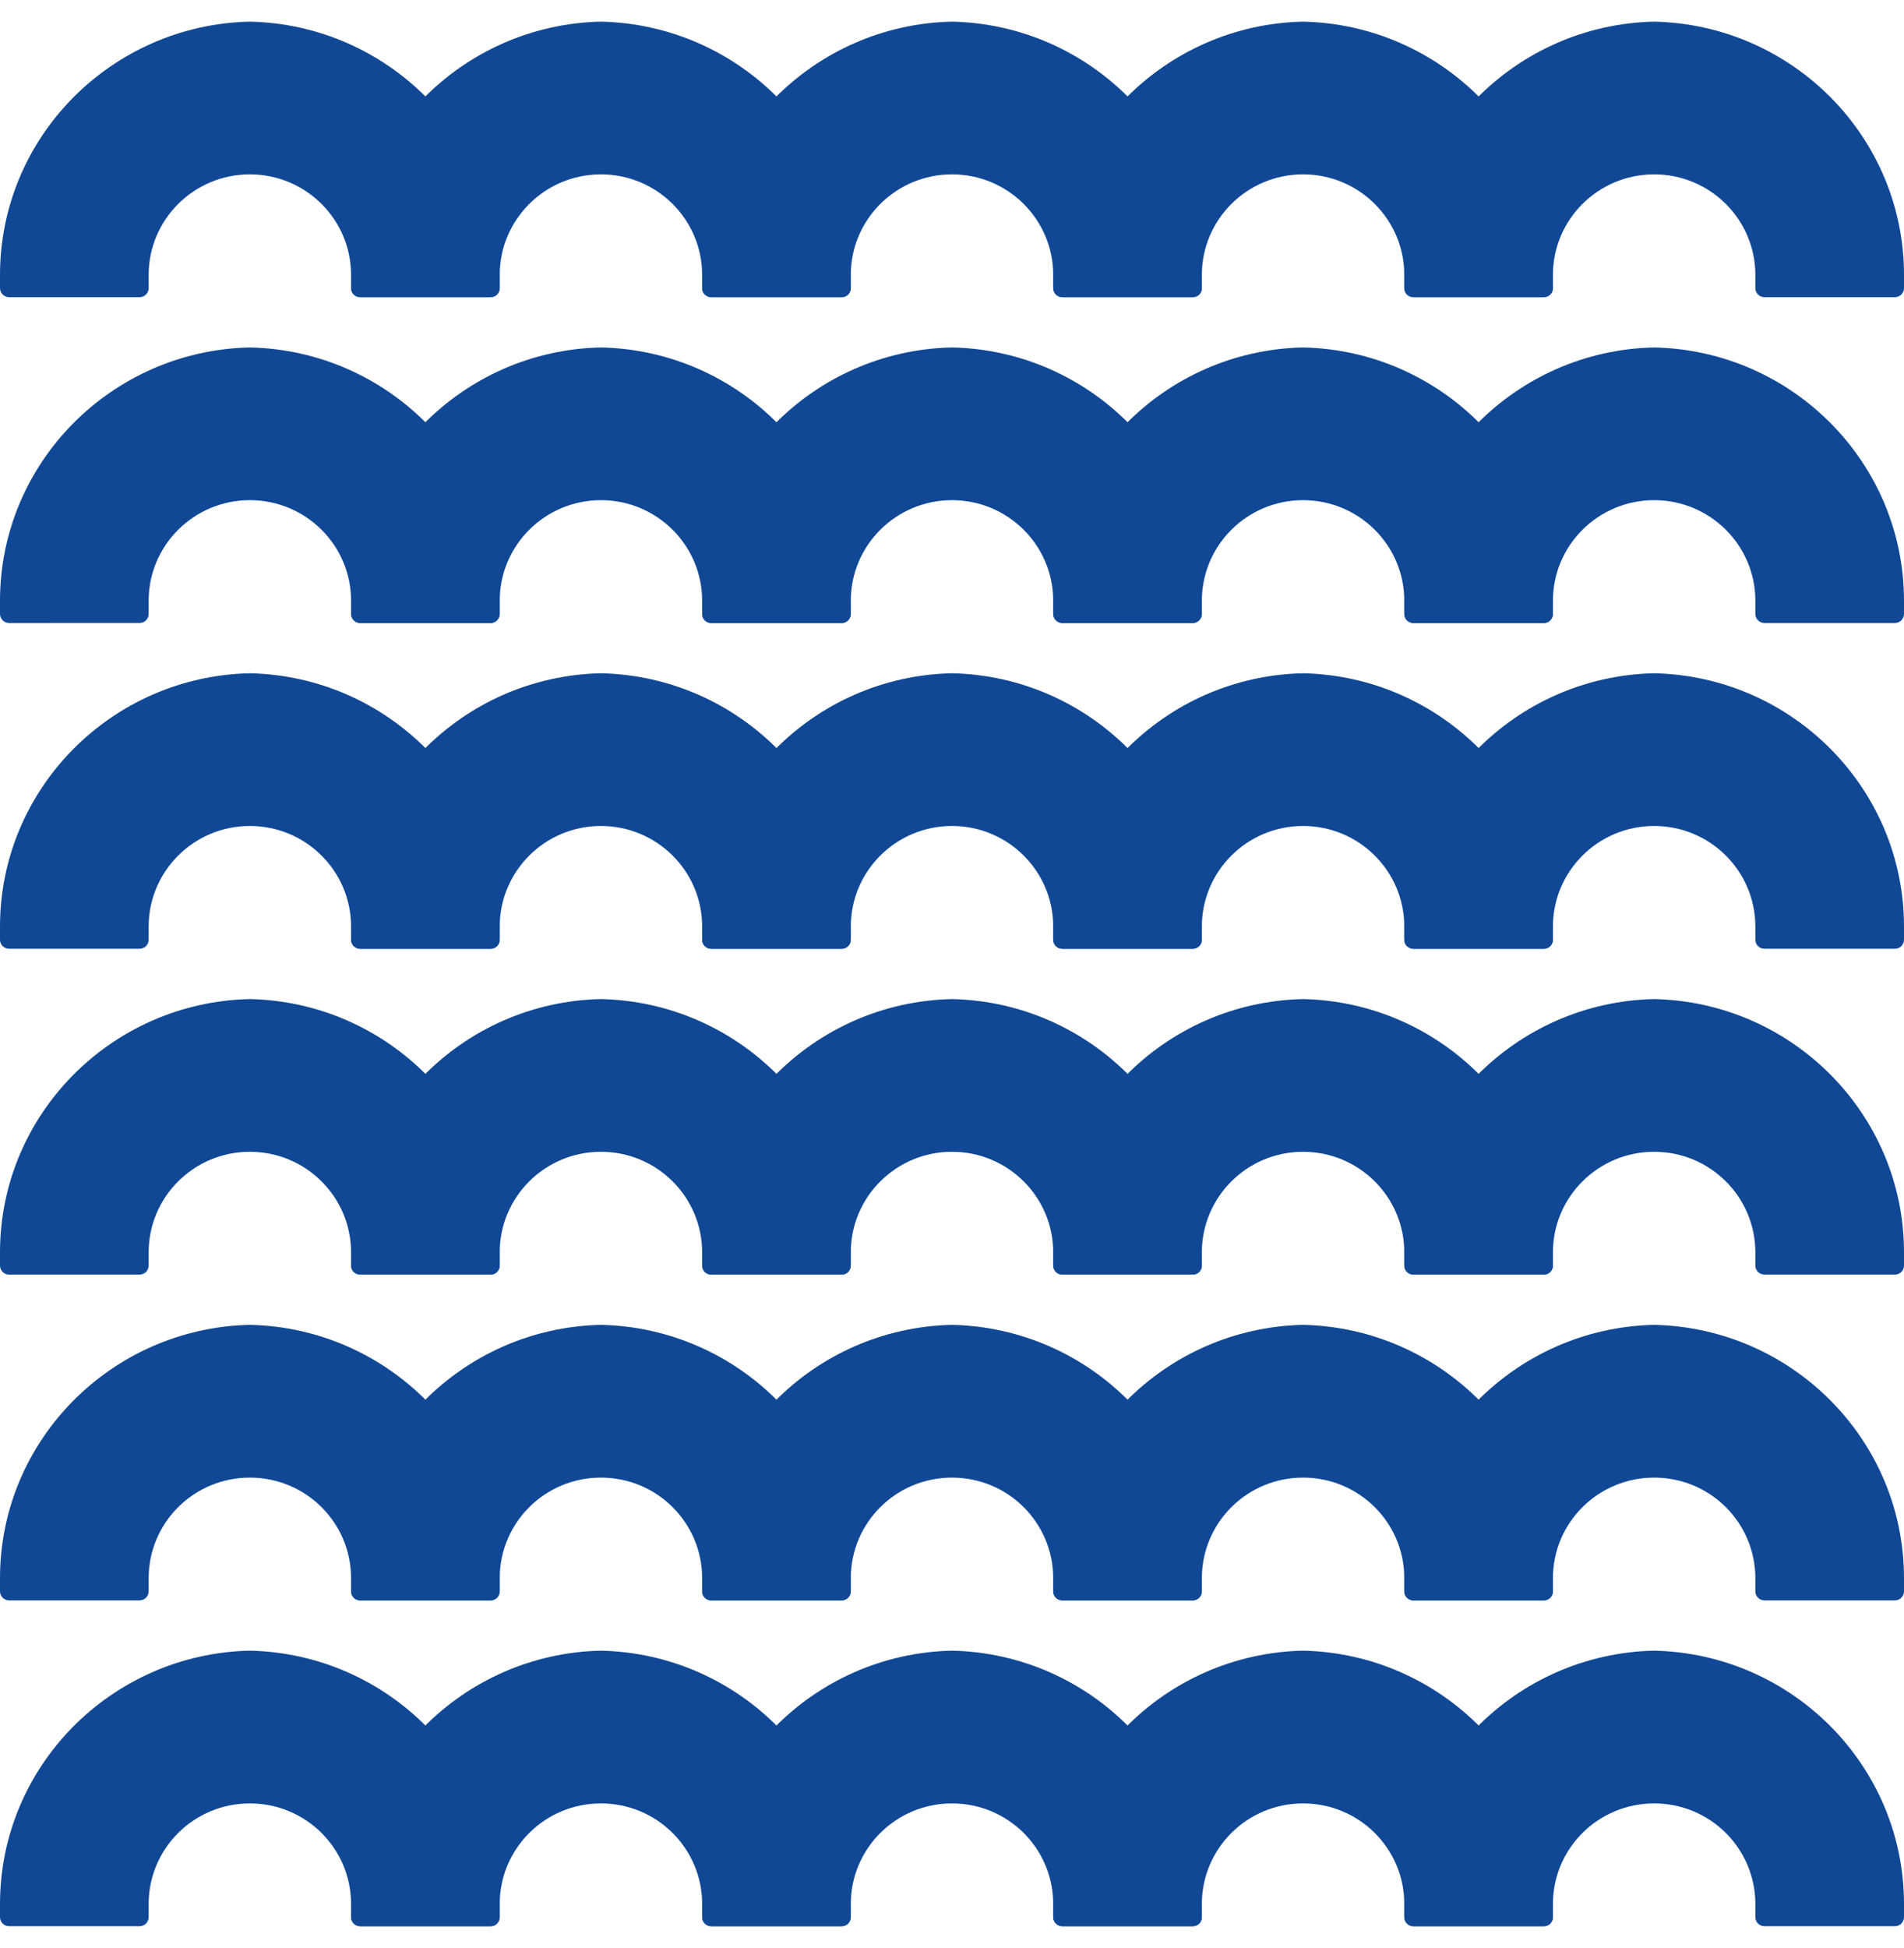 <svg width="44" height="45" viewBox="0 0 44 45" fill="none" xmlns="http://www.w3.org/2000/svg">
<path fill-rule="evenodd" clip-rule="evenodd" d="M5.774 4.028C6.42 4.028 7.005 4.289 7.428 4.709C7.851 5.13 8.113 5.711 8.113 6.353L8.113 6.656C8.113 6.714 8.137 6.766 8.175 6.804C8.213 6.842 8.266 6.866 8.325 6.866L11.337 6.866C11.396 6.866 11.448 6.842 11.486 6.805V6.804C11.524 6.766 11.548 6.714 11.548 6.656V6.353C11.548 4.761 10.906 3.317 9.865 2.262C8.821 1.204 7.376 0.535 5.777 0.5H5.771C4.173 0.535 2.728 1.204 1.683 2.262C0.643 3.317 0 4.761 0 6.353L0 6.656C0 6.714 0.024 6.766 0.062 6.804L0.062 6.805C0.1 6.842 0.153 6.866 0.211 6.866L3.224 6.866C3.282 6.866 3.335 6.842 3.374 6.804C3.412 6.766 3.435 6.714 3.435 6.656V6.353C3.435 5.711 3.697 5.13 4.12 4.709C4.543 4.289 5.128 4.028 5.774 4.028Z" fill="#114895"/>
<path fill-rule="evenodd" clip-rule="evenodd" d="M13.887 4.028C14.533 4.028 15.118 4.289 15.541 4.709C15.964 5.13 16.226 5.711 16.226 6.353L16.226 6.656C16.226 6.714 16.25 6.766 16.288 6.804C16.326 6.842 16.379 6.866 16.437 6.866L19.45 6.866C19.509 6.866 19.561 6.842 19.599 6.805V6.804C19.638 6.766 19.661 6.714 19.661 6.656V6.353C19.661 4.761 19.018 3.317 17.978 2.262C16.933 1.204 15.489 0.535 13.89 0.5H13.884C12.286 0.535 10.841 1.204 9.796 2.262C8.755 3.317 8.113 4.761 8.113 6.353L8.113 6.656C8.113 6.714 8.137 6.766 8.174 6.804L8.175 6.805C8.213 6.842 8.266 6.866 8.325 6.866L11.337 6.866C11.395 6.866 11.448 6.842 11.486 6.804C11.524 6.766 11.548 6.714 11.548 6.656V6.353C11.548 5.711 11.81 5.13 12.233 4.709C12.656 4.289 13.241 4.028 13.887 4.028Z" fill="#114895"/>
<path fill-rule="evenodd" clip-rule="evenodd" d="M22 4.028C22.646 4.028 23.231 4.289 23.654 4.709C24.077 5.13 24.339 5.711 24.339 6.353L24.339 6.656C24.339 6.714 24.363 6.766 24.401 6.804C24.439 6.842 24.492 6.866 24.551 6.866L27.563 6.866C27.622 6.866 27.674 6.842 27.712 6.805V6.804C27.75 6.766 27.774 6.714 27.774 6.656V6.353C27.774 4.761 27.132 3.317 26.091 2.262C25.047 1.204 23.602 0.535 22.003 0.5H21.997C20.398 0.535 18.954 1.204 17.909 2.262C16.869 3.317 16.226 4.761 16.226 6.353L16.226 6.656C16.226 6.714 16.249 6.766 16.287 6.804L16.288 6.804C16.326 6.842 16.378 6.866 16.437 6.866L19.45 6.866C19.508 6.866 19.561 6.842 19.599 6.804C19.637 6.766 19.661 6.714 19.661 6.656V6.353C19.661 5.711 19.923 5.13 20.346 4.709C20.769 4.289 21.354 4.028 22 4.028Z" fill="#114895"/>
<path fill-rule="evenodd" clip-rule="evenodd" d="M30.113 4.028C30.759 4.028 31.344 4.289 31.767 4.709C32.19 5.13 32.452 5.711 32.452 6.353L32.452 6.656C32.452 6.714 32.476 6.766 32.514 6.804C32.552 6.842 32.605 6.866 32.663 6.866L35.675 6.866C35.734 6.866 35.787 6.842 35.825 6.805V6.804C35.863 6.766 35.887 6.714 35.887 6.656V6.353C35.887 4.761 35.245 3.317 34.204 2.262C33.159 1.204 31.714 0.535 30.116 0.5H30.11C28.511 0.535 27.067 1.204 26.022 2.262C24.981 3.317 24.339 4.761 24.339 6.353L24.339 6.656C24.339 6.714 24.363 6.766 24.4 6.804L24.401 6.805C24.439 6.842 24.492 6.866 24.551 6.866L27.563 6.866C27.621 6.866 27.674 6.842 27.712 6.804C27.75 6.766 27.774 6.714 27.774 6.656V6.353C27.774 5.711 28.036 5.13 28.459 4.709C28.882 4.289 29.467 4.028 30.113 4.028Z" fill="#114895"/>
<path fill-rule="evenodd" clip-rule="evenodd" d="M38.226 4.028C38.872 4.028 39.457 4.289 39.88 4.709C40.303 5.13 40.565 5.711 40.565 6.353L40.565 6.656C40.565 6.714 40.588 6.766 40.626 6.804C40.665 6.842 40.718 6.866 40.776 6.866L43.789 6.866C43.847 6.866 43.9 6.842 43.938 6.805V6.804C43.976 6.766 44 6.714 44 6.656V6.353C44 4.761 43.357 3.317 42.317 2.262C41.273 1.204 39.828 0.535 38.228 0.5H38.223C36.625 0.535 35.18 1.204 34.135 2.262C33.095 3.317 32.452 4.761 32.452 6.353L32.452 6.656C32.452 6.714 32.475 6.766 32.513 6.804L32.514 6.805C32.552 6.842 32.604 6.866 32.663 6.866L35.675 6.866C35.734 6.866 35.787 6.842 35.825 6.804C35.864 6.766 35.887 6.714 35.887 6.656V6.353C35.887 5.711 36.149 5.13 36.572 4.709C36.996 4.289 37.58 4.028 38.226 4.028Z" fill="#114895"/>
<path fill-rule="evenodd" clip-rule="evenodd" d="M5.774 11.555C6.42 11.555 7.005 11.816 7.428 12.236C7.851 12.657 8.113 13.238 8.113 13.88L8.113 14.182C8.113 14.24 8.137 14.293 8.175 14.331C8.213 14.369 8.266 14.393 8.325 14.393L11.337 14.393C11.396 14.393 11.448 14.369 11.486 14.332V14.331C11.524 14.293 11.548 14.241 11.548 14.182V13.88C11.548 12.288 10.906 10.844 9.865 9.789C8.821 8.73 7.376 8.062 5.777 8.027H5.771C4.173 8.062 2.728 8.73 1.683 9.789C0.643 10.844 0 12.288 0 13.88L0 14.182C0 14.241 0.024 14.293 0.062 14.331L0.062 14.331C0.1 14.369 0.153 14.393 0.211 14.393L3.224 14.392C3.282 14.392 3.335 14.369 3.374 14.331C3.412 14.293 3.435 14.241 3.435 14.182V13.88C3.435 13.238 3.697 12.657 4.12 12.236C4.543 11.816 5.128 11.555 5.774 11.555Z" fill="#114895"/>
<path fill-rule="evenodd" clip-rule="evenodd" d="M13.887 11.555C14.533 11.555 15.118 11.816 15.541 12.236C15.964 12.657 16.226 13.238 16.226 13.88L16.226 14.182C16.226 14.24 16.25 14.293 16.288 14.331C16.326 14.369 16.379 14.393 16.437 14.393L19.45 14.393C19.509 14.393 19.561 14.369 19.599 14.332V14.331C19.638 14.293 19.661 14.241 19.661 14.182V13.88C19.661 12.288 19.018 10.844 17.978 9.789C16.933 8.73 15.489 8.062 13.89 8.027H13.884C12.286 8.062 10.841 8.73 9.796 9.789C8.755 10.844 8.113 12.288 8.113 13.88L8.113 14.182C8.113 14.241 8.137 14.293 8.174 14.331L8.175 14.331C8.213 14.369 8.266 14.393 8.325 14.393L11.337 14.393C11.395 14.393 11.448 14.369 11.486 14.331C11.524 14.293 11.548 14.241 11.548 14.182V13.88C11.548 13.238 11.81 12.657 12.233 12.236C12.656 11.816 13.241 11.555 13.887 11.555Z" fill="#114895"/>
<path fill-rule="evenodd" clip-rule="evenodd" d="M22 11.555C22.646 11.555 23.231 11.816 23.654 12.236C24.077 12.657 24.339 13.238 24.339 13.88L24.339 14.182C24.339 14.24 24.363 14.293 24.401 14.331C24.439 14.369 24.492 14.393 24.551 14.393L27.563 14.393C27.622 14.393 27.674 14.369 27.712 14.332V14.331C27.75 14.293 27.774 14.241 27.774 14.182V13.88C27.774 12.288 27.132 10.844 26.091 9.789C25.047 8.73 23.602 8.062 22.003 8.027H21.997C20.398 8.062 18.954 8.73 17.909 9.789C16.869 10.844 16.226 12.288 16.226 13.88L16.226 14.182C16.226 14.241 16.249 14.293 16.287 14.331L16.288 14.331C16.326 14.369 16.378 14.393 16.437 14.393L19.45 14.393C19.508 14.393 19.561 14.369 19.599 14.331C19.637 14.293 19.661 14.241 19.661 14.182V13.88C19.661 13.238 19.923 12.657 20.346 12.236C20.769 11.816 21.354 11.555 22 11.555Z" fill="#114895"/>
<path fill-rule="evenodd" clip-rule="evenodd" d="M30.113 11.555C30.759 11.555 31.344 11.816 31.767 12.236C32.19 12.657 32.452 13.238 32.452 13.88L32.452 14.182C32.452 14.24 32.476 14.293 32.514 14.331C32.552 14.369 32.605 14.393 32.663 14.393L35.675 14.393C35.734 14.393 35.787 14.369 35.825 14.332V14.331C35.863 14.293 35.887 14.241 35.887 14.182V13.88C35.887 12.288 35.245 10.844 34.204 9.789C33.159 8.73 31.714 8.062 30.116 8.027H30.11C28.511 8.062 27.067 8.73 26.022 9.789C24.981 10.844 24.339 12.288 24.339 13.88L24.339 14.182C24.339 14.241 24.363 14.293 24.4 14.331L24.401 14.331C24.439 14.369 24.492 14.393 24.551 14.393L27.563 14.393C27.621 14.393 27.674 14.369 27.712 14.331C27.75 14.293 27.774 14.241 27.774 14.182V13.88C27.774 13.238 28.036 12.657 28.459 12.236C28.882 11.816 29.467 11.555 30.113 11.555Z" fill="#114895"/>
<path fill-rule="evenodd" clip-rule="evenodd" d="M38.226 11.555C38.872 11.555 39.457 11.816 39.88 12.236C40.303 12.657 40.565 13.238 40.565 13.88L40.565 14.182C40.565 14.24 40.588 14.293 40.626 14.331C40.665 14.369 40.718 14.393 40.776 14.393L43.789 14.393C43.847 14.393 43.9 14.369 43.938 14.332V14.331C43.976 14.293 44 14.241 44 14.182V13.88C44 12.288 43.357 10.844 42.317 9.789C41.273 8.73 39.828 8.062 38.228 8.027H38.223C36.625 8.062 35.18 8.73 34.135 9.789C33.095 10.844 32.452 12.288 32.452 13.88L32.452 14.182C32.452 14.241 32.475 14.293 32.513 14.331L32.514 14.331C32.552 14.369 32.604 14.393 32.663 14.393L35.675 14.393C35.734 14.393 35.787 14.369 35.825 14.331C35.864 14.293 35.887 14.241 35.887 14.182V13.88C35.887 13.238 36.149 12.657 36.572 12.236C36.996 11.816 37.58 11.555 38.226 11.555Z" fill="#114895"/>
<path fill-rule="evenodd" clip-rule="evenodd" d="M5.774 19.082C6.42 19.082 7.005 19.342 7.428 19.763C7.851 20.183 8.113 20.765 8.113 21.407L8.113 21.709C8.113 21.767 8.137 21.82 8.175 21.858C8.213 21.896 8.266 21.919 8.325 21.919L11.337 21.919C11.396 21.919 11.448 21.896 11.486 21.858V21.858C11.524 21.82 11.548 21.767 11.548 21.709V21.407C11.548 19.814 10.906 18.371 9.865 17.316C8.821 16.257 7.376 15.589 5.777 15.554H5.771C4.173 15.589 2.728 16.257 1.683 17.316C0.643 18.371 0 19.814 0 21.407L0 21.709C0 21.767 0.024 21.82 0.062 21.858L0.062 21.858C0.1 21.896 0.153 21.919 0.211 21.919L3.224 21.919C3.282 21.919 3.335 21.896 3.374 21.858C3.412 21.82 3.435 21.767 3.435 21.709V21.407C3.435 20.765 3.697 20.184 4.12 19.763C4.543 19.342 5.128 19.082 5.774 19.082Z" fill="#114895"/>
<path fill-rule="evenodd" clip-rule="evenodd" d="M13.887 19.082C14.533 19.082 15.118 19.342 15.541 19.763C15.964 20.183 16.226 20.765 16.226 21.407L16.226 21.709C16.226 21.767 16.25 21.82 16.288 21.858C16.326 21.896 16.379 21.919 16.437 21.919L19.45 21.919C19.509 21.919 19.561 21.896 19.599 21.858V21.858C19.638 21.82 19.661 21.767 19.661 21.709V21.407C19.661 19.814 19.018 18.371 17.978 17.316C16.933 16.257 15.489 15.589 13.89 15.554H13.884C12.286 15.589 10.841 16.257 9.796 17.316C8.755 18.371 8.113 19.815 8.113 21.407L8.113 21.709C8.113 21.767 8.137 21.82 8.174 21.858L8.175 21.858C8.213 21.896 8.266 21.919 8.325 21.919L11.337 21.919C11.395 21.919 11.448 21.896 11.486 21.858C11.524 21.82 11.548 21.767 11.548 21.709V21.407C11.548 20.765 11.81 20.184 12.233 19.763C12.656 19.342 13.241 19.082 13.887 19.082Z" fill="#114895"/>
<path fill-rule="evenodd" clip-rule="evenodd" d="M22 19.082C22.646 19.082 23.231 19.342 23.654 19.763C24.077 20.183 24.339 20.765 24.339 21.407L24.339 21.709C24.339 21.767 24.363 21.82 24.401 21.858C24.439 21.896 24.492 21.919 24.551 21.919L27.563 21.919C27.622 21.919 27.674 21.896 27.712 21.858V21.858C27.75 21.82 27.774 21.767 27.774 21.709V21.407C27.774 19.814 27.132 18.371 26.091 17.316C25.047 16.257 23.602 15.589 22.003 15.554H21.997C20.398 15.589 18.954 16.257 17.909 17.316C16.869 18.371 16.226 19.815 16.226 21.407L16.226 21.709C16.226 21.767 16.249 21.82 16.287 21.858L16.288 21.858C16.326 21.896 16.378 21.919 16.437 21.919L19.45 21.919C19.508 21.919 19.561 21.896 19.599 21.858C19.637 21.82 19.661 21.767 19.661 21.709V21.407C19.661 20.765 19.923 20.184 20.346 19.763C20.769 19.342 21.354 19.082 22 19.082Z" fill="#114895"/>
<path fill-rule="evenodd" clip-rule="evenodd" d="M30.113 19.082C30.759 19.082 31.344 19.342 31.767 19.763C32.19 20.183 32.452 20.765 32.452 21.407L32.452 21.709C32.452 21.767 32.476 21.82 32.514 21.858C32.552 21.896 32.605 21.919 32.663 21.919L35.675 21.919C35.734 21.919 35.787 21.896 35.825 21.858V21.858C35.863 21.82 35.887 21.767 35.887 21.709V21.407C35.887 19.814 35.245 18.371 34.204 17.316C33.159 16.257 31.714 15.589 30.116 15.554H30.11C28.511 15.589 27.067 16.257 26.022 17.316C24.981 18.371 24.339 19.815 24.339 21.407L24.339 21.709C24.339 21.767 24.363 21.82 24.4 21.858L24.401 21.858C24.439 21.896 24.492 21.919 24.551 21.919L27.563 21.919C27.621 21.919 27.674 21.896 27.712 21.858C27.75 21.82 27.774 21.767 27.774 21.709V21.407C27.774 20.765 28.036 20.184 28.459 19.763C28.882 19.342 29.467 19.082 30.113 19.082Z" fill="#114895"/>
<path fill-rule="evenodd" clip-rule="evenodd" d="M38.226 19.082C38.872 19.082 39.457 19.342 39.88 19.763C40.303 20.183 40.565 20.765 40.565 21.407L40.565 21.709C40.565 21.767 40.588 21.82 40.626 21.858C40.665 21.896 40.718 21.919 40.776 21.919L43.789 21.919C43.847 21.919 43.9 21.896 43.938 21.858V21.858C43.976 21.82 44 21.767 44 21.709V21.407C44 19.814 43.357 18.371 42.317 17.316C41.273 16.257 39.828 15.589 38.228 15.554H38.223C36.625 15.589 35.18 16.257 34.135 17.316C33.095 18.371 32.452 19.815 32.452 21.407L32.452 21.709C32.452 21.767 32.475 21.82 32.513 21.858L32.514 21.858C32.552 21.896 32.604 21.919 32.663 21.919L35.675 21.919C35.734 21.919 35.787 21.896 35.825 21.858C35.864 21.82 35.887 21.767 35.887 21.709V21.407C35.887 20.765 36.149 20.184 36.572 19.763C36.996 19.342 37.58 19.082 38.226 19.082Z" fill="#114895"/>
<path fill-rule="evenodd" clip-rule="evenodd" d="M5.774 26.609C6.42 26.609 7.005 26.869 7.428 27.29C7.851 27.71 8.113 28.292 8.113 28.934L8.113 29.236C8.113 29.294 8.137 29.347 8.175 29.385C8.213 29.423 8.266 29.446 8.325 29.446L11.337 29.446C11.396 29.446 11.448 29.423 11.486 29.385V29.385C11.524 29.347 11.548 29.294 11.548 29.236V28.934C11.548 27.341 10.906 25.898 9.865 24.843C8.821 23.784 7.376 23.116 5.777 23.081H5.771C4.173 23.116 2.728 23.784 1.683 24.843C0.643 25.898 0 27.341 0 28.934L0 29.236C0 29.294 0.024 29.347 0.062 29.385L0.062 29.385C0.1 29.423 0.153 29.446 0.211 29.446L3.224 29.446C3.282 29.446 3.335 29.423 3.374 29.385C3.412 29.347 3.435 29.294 3.435 29.236V28.934C3.435 28.292 3.697 27.71 4.12 27.29C4.543 26.869 5.128 26.609 5.774 26.609Z" fill="#114895"/>
<path fill-rule="evenodd" clip-rule="evenodd" d="M13.887 26.609C14.533 26.609 15.118 26.869 15.541 27.29C15.964 27.71 16.226 28.292 16.226 28.934L16.226 29.236C16.226 29.294 16.25 29.347 16.288 29.385C16.326 29.423 16.379 29.446 16.437 29.446L19.45 29.446C19.509 29.446 19.561 29.423 19.599 29.385V29.385C19.638 29.347 19.661 29.294 19.661 29.236V28.934C19.661 27.341 19.018 25.898 17.978 24.843C16.933 23.784 15.489 23.116 13.89 23.081H13.884C12.286 23.116 10.841 23.784 9.796 24.843C8.755 25.898 8.113 27.341 8.113 28.934L8.113 29.236C8.113 29.294 8.137 29.347 8.174 29.385L8.175 29.385C8.213 29.423 8.266 29.446 8.325 29.446L11.337 29.446C11.395 29.446 11.448 29.423 11.486 29.385C11.524 29.347 11.548 29.294 11.548 29.236V28.934C11.548 28.292 11.81 27.71 12.233 27.29C12.656 26.869 13.241 26.609 13.887 26.609Z" fill="#114895"/>
<path fill-rule="evenodd" clip-rule="evenodd" d="M22 26.609C22.646 26.609 23.231 26.869 23.654 27.29C24.077 27.71 24.339 28.292 24.339 28.934L24.339 29.236C24.339 29.294 24.363 29.347 24.401 29.385C24.439 29.423 24.492 29.446 24.551 29.446L27.563 29.446C27.622 29.446 27.674 29.423 27.712 29.385V29.385C27.75 29.347 27.774 29.294 27.774 29.236V28.934C27.774 27.341 27.132 25.898 26.091 24.843C25.047 23.784 23.602 23.116 22.003 23.081H21.997C20.398 23.116 18.954 23.784 17.909 24.843C16.869 25.898 16.226 27.341 16.226 28.934L16.226 29.236C16.226 29.294 16.249 29.347 16.287 29.385L16.288 29.385C16.326 29.423 16.378 29.446 16.437 29.446L19.45 29.446C19.508 29.446 19.561 29.423 19.599 29.385C19.637 29.347 19.661 29.294 19.661 29.236V28.934C19.661 28.292 19.923 27.71 20.346 27.29C20.769 26.869 21.354 26.609 22 26.609Z" fill="#114895"/>
<path fill-rule="evenodd" clip-rule="evenodd" d="M30.113 26.609C30.759 26.609 31.344 26.869 31.767 27.29C32.19 27.71 32.452 28.292 32.452 28.934L32.452 29.236C32.452 29.294 32.476 29.347 32.514 29.385C32.552 29.423 32.605 29.446 32.663 29.446L35.675 29.446C35.734 29.446 35.787 29.423 35.825 29.385V29.385C35.863 29.347 35.887 29.294 35.887 29.236V28.934C35.887 27.341 35.245 25.898 34.204 24.843C33.159 23.784 31.714 23.116 30.116 23.081H30.11C28.511 23.116 27.067 23.784 26.022 24.843C24.981 25.898 24.339 27.341 24.339 28.934L24.339 29.236C24.339 29.294 24.363 29.347 24.4 29.385L24.401 29.385C24.439 29.423 24.492 29.446 24.551 29.446L27.563 29.446C27.621 29.446 27.674 29.423 27.712 29.385C27.75 29.347 27.774 29.294 27.774 29.236V28.934C27.774 28.292 28.036 27.71 28.459 27.29C28.882 26.869 29.467 26.609 30.113 26.609Z" fill="#114895"/>
<path fill-rule="evenodd" clip-rule="evenodd" d="M38.226 26.609C38.872 26.609 39.457 26.869 39.88 27.29C40.303 27.71 40.565 28.292 40.565 28.934L40.565 29.236C40.565 29.294 40.588 29.347 40.626 29.385C40.665 29.423 40.718 29.446 40.776 29.446L43.789 29.446C43.847 29.446 43.9 29.423 43.938 29.385V29.385C43.976 29.347 44 29.294 44 29.236V28.934C44 27.341 43.357 25.898 42.317 24.843C41.273 23.784 39.828 23.116 38.228 23.081H38.223C36.625 23.116 35.18 23.784 34.135 24.843C33.095 25.898 32.452 27.341 32.452 28.934L32.452 29.236C32.452 29.294 32.475 29.347 32.513 29.385L32.514 29.385C32.552 29.423 32.604 29.446 32.663 29.446L35.675 29.446C35.734 29.446 35.787 29.423 35.825 29.385C35.864 29.347 35.887 29.294 35.887 29.236V28.934C35.887 28.292 36.149 27.71 36.572 27.29C36.996 26.869 37.58 26.609 38.226 26.609Z" fill="#114895"/>
<path fill-rule="evenodd" clip-rule="evenodd" d="M5.774 34.136C6.42 34.136 7.005 34.396 7.428 34.816C7.851 35.237 8.113 35.819 8.113 36.461L8.113 36.763C8.113 36.821 8.137 36.874 8.175 36.912C8.213 36.95 8.266 36.973 8.325 36.973L11.337 36.973C11.396 36.973 11.448 36.95 11.486 36.912V36.911C11.524 36.873 11.548 36.821 11.548 36.763V36.461C11.548 34.868 10.906 33.425 9.865 32.37C8.821 31.311 7.376 30.643 5.777 30.607H5.771C4.173 30.643 2.728 31.311 1.683 32.37C0.643 33.425 0 34.868 0 36.461L0 36.763C0 36.821 0.024 36.874 0.062 36.912L0.062 36.912C0.1 36.95 0.153 36.973 0.211 36.973L3.224 36.973C3.282 36.973 3.335 36.95 3.374 36.912C3.412 36.873 3.435 36.821 3.435 36.763V36.461C3.435 35.819 3.697 35.237 4.12 34.816C4.543 34.396 5.128 34.136 5.774 34.136Z" fill="#114895"/>
<path fill-rule="evenodd" clip-rule="evenodd" d="M13.887 34.136C14.533 34.136 15.118 34.396 15.541 34.816C15.964 35.237 16.226 35.819 16.226 36.461L16.226 36.763C16.226 36.821 16.25 36.874 16.288 36.912C16.326 36.95 16.379 36.973 16.437 36.973L19.45 36.973C19.509 36.973 19.561 36.95 19.599 36.912V36.911C19.638 36.873 19.661 36.821 19.661 36.763V36.461C19.661 34.868 19.018 33.425 17.978 32.37C16.933 31.311 15.489 30.643 13.89 30.607H13.884C12.286 30.643 10.841 31.311 9.796 32.37C8.755 33.425 8.113 34.868 8.113 36.461L8.113 36.763C8.113 36.821 8.137 36.874 8.174 36.912L8.175 36.912C8.213 36.95 8.266 36.973 8.325 36.973L11.337 36.973C11.395 36.973 11.448 36.95 11.486 36.912C11.524 36.873 11.548 36.821 11.548 36.763V36.461C11.548 35.819 11.81 35.237 12.233 34.816C12.656 34.396 13.241 34.136 13.887 34.136Z" fill="#114895"/>
<path fill-rule="evenodd" clip-rule="evenodd" d="M22 34.136C22.646 34.136 23.231 34.396 23.654 34.816C24.077 35.237 24.339 35.819 24.339 36.461L24.339 36.763C24.339 36.821 24.363 36.874 24.401 36.912C24.439 36.95 24.492 36.973 24.551 36.973L27.563 36.973C27.622 36.973 27.674 36.95 27.712 36.912V36.911C27.75 36.873 27.774 36.821 27.774 36.763V36.461C27.774 34.868 27.132 33.425 26.091 32.37C25.047 31.311 23.602 30.643 22.003 30.607H21.997C20.398 30.643 18.954 31.311 17.909 32.37C16.869 33.425 16.226 34.868 16.226 36.461L16.226 36.763C16.226 36.821 16.249 36.874 16.287 36.912L16.288 36.912C16.326 36.949 16.378 36.973 16.437 36.973L19.45 36.973C19.508 36.973 19.561 36.95 19.599 36.912C19.637 36.873 19.661 36.821 19.661 36.763V36.461C19.661 35.819 19.923 35.237 20.346 34.816C20.769 34.396 21.354 34.136 22 34.136Z" fill="#114895"/>
<path fill-rule="evenodd" clip-rule="evenodd" d="M30.113 34.136C30.759 34.136 31.344 34.396 31.767 34.816C32.19 35.237 32.452 35.819 32.452 36.461L32.452 36.763C32.452 36.821 32.476 36.874 32.514 36.912C32.552 36.95 32.605 36.973 32.663 36.973L35.675 36.973C35.734 36.973 35.787 36.95 35.825 36.912V36.911C35.863 36.873 35.887 36.821 35.887 36.763V36.461C35.887 34.868 35.245 33.425 34.204 32.37C33.159 31.311 31.714 30.643 30.116 30.607H30.11C28.511 30.643 27.067 31.311 26.022 32.37C24.981 33.425 24.339 34.868 24.339 36.461L24.339 36.763C24.339 36.821 24.363 36.874 24.4 36.912L24.401 36.912C24.439 36.95 24.492 36.973 24.551 36.973L27.563 36.973C27.621 36.973 27.674 36.95 27.712 36.912C27.75 36.873 27.774 36.821 27.774 36.763V36.461C27.774 35.819 28.036 35.237 28.459 34.816C28.882 34.396 29.467 34.136 30.113 34.136Z" fill="#114895"/>
<path fill-rule="evenodd" clip-rule="evenodd" d="M38.226 34.136C38.872 34.136 39.457 34.396 39.88 34.816C40.303 35.237 40.565 35.819 40.565 36.461L40.565 36.763C40.565 36.821 40.588 36.874 40.626 36.912C40.665 36.95 40.718 36.973 40.776 36.973L43.789 36.973C43.847 36.973 43.9 36.95 43.938 36.912V36.911C43.976 36.873 44 36.821 44 36.763V36.461C44 34.868 43.357 33.425 42.317 32.37C41.273 31.311 39.828 30.643 38.228 30.607H38.223C36.625 30.643 35.18 31.311 34.135 32.37C33.095 33.425 32.452 34.868 32.452 36.461L32.452 36.763C32.452 36.821 32.475 36.874 32.513 36.912L32.514 36.912C32.552 36.95 32.604 36.973 32.663 36.973L35.675 36.973C35.734 36.973 35.787 36.95 35.825 36.912C35.864 36.873 35.887 36.821 35.887 36.763V36.461C35.887 35.819 36.149 35.237 36.572 34.816C36.996 34.396 37.58 34.136 38.226 34.136Z" fill="#114895"/>
<path fill-rule="evenodd" clip-rule="evenodd" d="M5.774 41.663C6.42 41.663 7.005 41.923 7.428 42.343C7.851 42.764 8.113 43.346 8.113 43.987L8.113 44.29C8.113 44.348 8.137 44.401 8.175 44.439C8.213 44.476 8.266 44.5 8.325 44.5L11.337 44.5C11.396 44.5 11.448 44.477 11.486 44.439V44.438C11.524 44.4 11.548 44.348 11.548 44.29V43.987C11.548 42.395 10.906 40.952 9.865 39.897C8.821 38.838 7.376 38.17 5.777 38.134H5.771C4.173 38.17 2.728 38.838 1.683 39.897C0.643 40.952 0 42.395 0 43.987L0 44.29C0 44.348 0.024 44.401 0.062 44.438L0.062 44.439C0.1 44.476 0.153 44.5 0.211 44.5L3.224 44.5C3.282 44.5 3.335 44.477 3.374 44.439C3.412 44.4 3.435 44.348 3.435 44.29V43.987C3.435 43.346 3.697 42.764 4.12 42.343C4.543 41.923 5.128 41.663 5.774 41.663Z" fill="#114895"/>
<path fill-rule="evenodd" clip-rule="evenodd" d="M13.887 41.663C14.533 41.663 15.118 41.923 15.541 42.343C15.964 42.764 16.226 43.346 16.226 43.987L16.226 44.29C16.226 44.348 16.25 44.401 16.288 44.439C16.326 44.476 16.379 44.5 16.437 44.5L19.45 44.5C19.509 44.5 19.561 44.477 19.599 44.439V44.438C19.638 44.4 19.661 44.348 19.661 44.29V43.987C19.661 42.395 19.018 40.952 17.978 39.897C16.933 38.838 15.489 38.17 13.89 38.134H13.884C12.286 38.17 10.841 38.838 9.796 39.897C8.755 40.952 8.113 42.395 8.113 43.987L8.113 44.29C8.113 44.348 8.137 44.401 8.174 44.438L8.175 44.439C8.213 44.476 8.266 44.5 8.325 44.5L11.337 44.5C11.395 44.5 11.448 44.477 11.486 44.439C11.524 44.4 11.548 44.348 11.548 44.29V43.987C11.548 43.346 11.81 42.764 12.233 42.343C12.656 41.923 13.241 41.663 13.887 41.663Z" fill="#114895"/>
<path fill-rule="evenodd" clip-rule="evenodd" d="M22 41.663C22.646 41.663 23.231 41.923 23.654 42.343C24.077 42.764 24.339 43.346 24.339 43.987L24.339 44.29C24.339 44.348 24.363 44.401 24.401 44.439C24.439 44.476 24.492 44.5 24.551 44.5L27.563 44.5C27.622 44.5 27.674 44.477 27.712 44.439V44.438C27.75 44.4 27.774 44.348 27.774 44.29V43.987C27.774 42.395 27.132 40.952 26.091 39.897C25.047 38.838 23.602 38.17 22.003 38.134H21.997C20.398 38.17 18.954 38.838 17.909 39.897C16.869 40.952 16.226 42.395 16.226 43.987L16.226 44.29C16.226 44.348 16.249 44.401 16.287 44.438L16.288 44.439C16.326 44.476 16.378 44.5 16.437 44.5L19.45 44.5C19.508 44.5 19.561 44.477 19.599 44.439C19.637 44.4 19.661 44.348 19.661 44.29V43.987C19.661 43.346 19.923 42.764 20.346 42.343C20.769 41.923 21.354 41.663 22 41.663Z" fill="#114895"/>
<path fill-rule="evenodd" clip-rule="evenodd" d="M30.113 41.663C30.759 41.663 31.344 41.923 31.767 42.343C32.19 42.764 32.452 43.346 32.452 43.987L32.452 44.29C32.452 44.348 32.476 44.401 32.514 44.439C32.552 44.476 32.605 44.5 32.663 44.5L35.675 44.5C35.734 44.5 35.787 44.477 35.825 44.439V44.438C35.863 44.4 35.887 44.348 35.887 44.29V43.987C35.887 42.395 35.245 40.952 34.204 39.897C33.159 38.838 31.714 38.17 30.116 38.134H30.11C28.511 38.17 27.067 38.838 26.022 39.897C24.981 40.952 24.339 42.395 24.339 43.987L24.339 44.29C24.339 44.348 24.363 44.401 24.4 44.438L24.401 44.439C24.439 44.476 24.492 44.5 24.551 44.5L27.563 44.5C27.621 44.5 27.674 44.477 27.712 44.439C27.75 44.4 27.774 44.348 27.774 44.29V43.987C27.774 43.346 28.036 42.764 28.459 42.343C28.882 41.923 29.467 41.663 30.113 41.663Z" fill="#114895"/>
<path fill-rule="evenodd" clip-rule="evenodd" d="M38.226 41.663C38.872 41.663 39.457 41.923 39.88 42.343C40.303 42.764 40.565 43.346 40.565 43.987L40.565 44.29C40.565 44.348 40.588 44.401 40.626 44.439C40.665 44.476 40.718 44.5 40.776 44.5L43.789 44.5C43.847 44.5 43.9 44.477 43.938 44.439V44.438C43.976 44.4 44 44.348 44 44.29V43.987C44 42.395 43.357 40.952 42.317 39.897C41.273 38.838 39.828 38.17 38.228 38.134H38.223C36.625 38.17 35.18 38.838 34.135 39.897C33.095 40.952 32.452 42.395 32.452 43.987L32.452 44.29C32.452 44.348 32.475 44.401 32.513 44.438L32.514 44.439C32.552 44.476 32.604 44.5 32.663 44.5L35.675 44.5C35.734 44.5 35.787 44.477 35.825 44.439C35.864 44.4 35.887 44.348 35.887 44.29V43.987C35.887 43.346 36.149 42.764 36.572 42.343C36.996 41.923 37.58 41.663 38.226 41.663Z" fill="#114895"/>
</svg>

